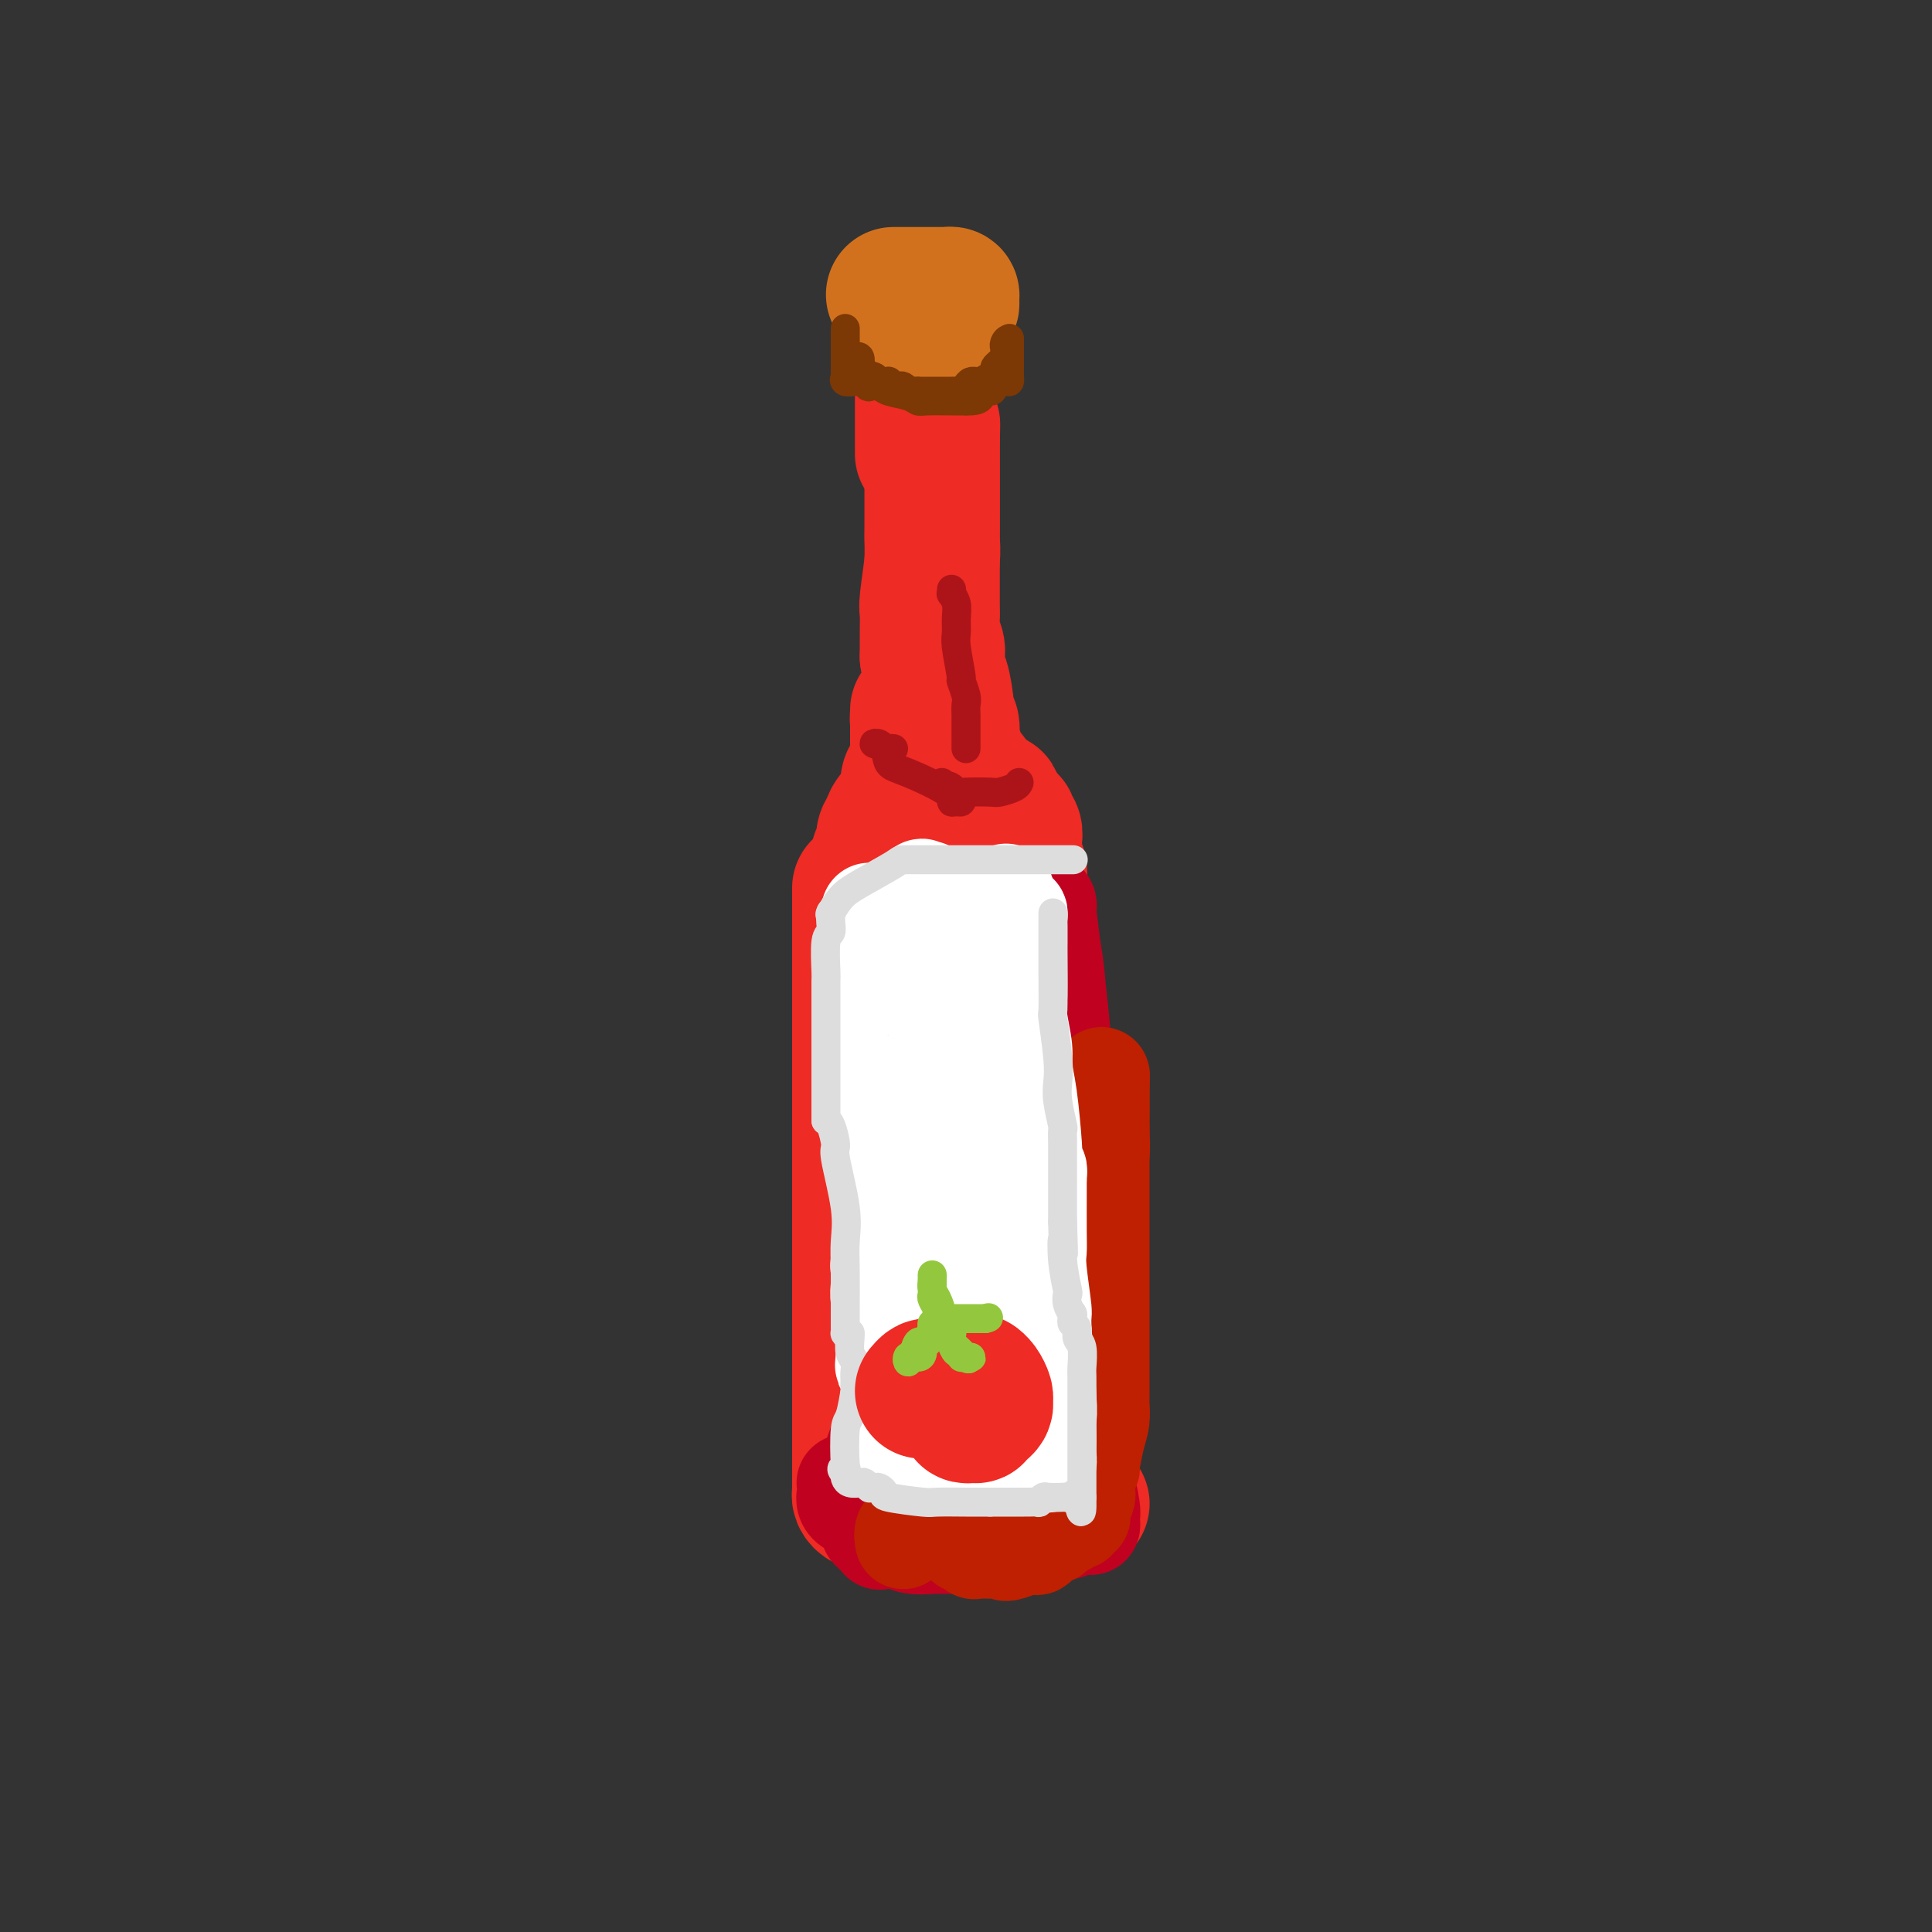 <svg viewBox='0 0 400 400' version='1.1' xmlns='http://www.w3.org/2000/svg' xmlns:xlink='http://www.w3.org/1999/xlink'><rect x="0" y="0" width="400" height="400" fill="#333333" stroke="none"/><g fill='none' stroke='rgb(238,43,36)' stroke-width='28' stroke-linecap='round' stroke-linejoin='round'><path d='M178,184c0.000,-0.152 0.000,-0.304 0,0c0.000,0.304 0.000,1.064 0,2c-0.000,0.936 0.000,2.050 0,3c0.000,0.950 0.000,1.737 0,2c0.000,0.263 0.000,0.001 0,2c0.000,1.999 0.000,6.257 0,9c0.000,2.743 0.000,3.969 0,5c0.000,1.031 0.000,1.866 0,4c0.000,2.134 0.000,5.569 0,7c0.000,1.431 0.000,0.860 0,3c0.000,2.140 0.000,6.991 0,10c0.000,3.009 0.000,4.176 0,5c0.000,0.824 0.000,1.304 0,5c0.000,3.696 -0.000,10.607 0,14c0.000,3.393 0.000,3.266 0,4c0.000,0.734 -0.000,2.327 0,4c0.000,1.673 0.000,3.426 0,4c0.000,0.574 -0.000,-0.032 0,1c0.000,1.032 0.000,3.701 0,6c0.000,2.299 -0.000,4.228 0,5c0.000,0.772 0.000,0.386 0,0'/><path d='M178,279c0.000,0.360 0.000,0.721 0,1c-0.000,0.279 -0.000,0.478 0,1c0.000,0.522 0.000,1.368 0,2c-0.000,0.632 -0.000,1.050 0,2c0.000,0.950 0.000,2.431 0,3c-0.000,0.569 -0.000,0.226 0,2c0.000,1.774 0.000,5.666 0,8c-0.000,2.334 -0.001,3.112 0,4c0.001,0.888 0.003,1.888 0,3c-0.003,1.112 -0.011,2.336 0,3c0.011,0.664 0.041,0.766 0,1c-0.041,0.234 -0.152,0.599 0,1c0.152,0.401 0.566,0.840 1,1c0.434,0.160 0.887,0.043 1,0c0.113,-0.043 -0.113,-0.012 0,0c0.113,0.012 0.564,0.003 1,0c0.436,-0.003 0.855,-0.001 2,0c1.145,0.001 3.014,0.000 4,0c0.986,-0.000 1.090,-0.000 3,0c1.910,0.000 5.628,0.000 8,0c2.372,-0.000 3.399,-0.000 5,0c1.601,0.000 3.777,0.000 6,0c2.223,-0.000 4.493,-0.000 6,0c1.507,0.000 2.252,0.000 3,0c0.748,-0.000 1.499,-0.000 2,0c0.501,0.000 0.750,0.000 1,0'/><path d='M221,311c6.311,0.222 1.089,0.778 -1,1c-2.089,0.222 -1.044,0.111 0,0'/><path d='M220,312c0.000,0.109 0.000,0.217 0,0c-0.000,-0.217 -0.000,-0.760 0,-1c0.000,-0.240 0.001,-0.178 0,-1c-0.001,-0.822 -0.003,-2.527 0,-3c0.003,-0.473 0.012,0.288 0,-3c-0.012,-3.288 -0.044,-10.624 0,-14c0.044,-3.376 0.164,-2.792 0,-9c-0.164,-6.208 -0.611,-19.209 -1,-26c-0.389,-6.791 -0.720,-7.373 -1,-10c-0.280,-2.627 -0.510,-7.297 -1,-14c-0.490,-6.703 -1.242,-15.437 -2,-20c-0.758,-4.563 -1.523,-4.955 -2,-6c-0.477,-1.045 -0.668,-2.745 -1,-6c-0.332,-3.255 -0.807,-8.067 -1,-11c-0.193,-2.933 -0.104,-3.987 0,-5c0.104,-1.013 0.224,-1.986 0,-3c-0.224,-1.014 -0.791,-2.068 -1,-3c-0.209,-0.932 -0.060,-1.741 0,-2c0.060,-0.259 0.032,0.032 0,0c-0.032,-0.032 -0.066,-0.387 0,-1c0.066,-0.613 0.234,-1.484 0,-2c-0.234,-0.516 -0.871,-0.677 -1,-1c-0.129,-0.323 0.249,-0.806 0,-1c-0.249,-0.194 -1.124,-0.097 -2,0'/><path d='M207,170c-1.733,-9.215 -1.066,-1.751 -1,1c0.066,2.751 -0.469,0.790 -1,0c-0.531,-0.790 -1.058,-0.408 -2,0c-0.942,0.408 -2.300,0.841 -3,1c-0.700,0.159 -0.740,0.042 -1,0c-0.260,-0.042 -0.738,-0.011 -2,0c-1.262,0.011 -3.309,0.001 -4,0c-0.691,-0.001 -0.027,0.006 0,0c0.027,-0.006 -0.582,-0.026 -1,0c-0.418,0.026 -0.645,0.100 -1,0c-0.355,-0.100 -0.838,-0.372 -1,0c-0.162,0.372 -0.001,1.388 0,2c0.001,0.612 -0.157,0.818 0,1c0.157,0.182 0.629,0.339 1,3c0.371,2.661 0.641,7.827 1,10c0.359,2.173 0.807,1.353 1,5c0.193,3.647 0.131,11.760 0,17c-0.131,5.240 -0.331,7.608 0,9c0.331,1.392 1.192,1.809 2,6c0.808,4.191 1.564,12.157 2,17c0.436,4.843 0.551,6.562 1,8c0.449,1.438 1.231,2.595 2,6c0.769,3.405 1.526,9.057 2,12c0.474,2.943 0.666,3.177 1,6c0.334,2.823 0.810,8.235 1,11c0.190,2.765 0.095,2.882 0,3'/><path d='M204,288c1.928,11.018 1.248,4.063 1,2c-0.248,-2.063 -0.063,0.767 0,2c0.063,1.233 0.004,0.868 0,1c-0.004,0.132 0.046,0.761 0,1c-0.046,0.239 -0.187,0.090 0,0c0.187,-0.090 0.703,-0.119 1,0c0.297,0.119 0.375,0.388 0,0c-0.375,-0.388 -1.202,-1.432 -2,-2c-0.798,-0.568 -1.566,-0.661 -2,-2c-0.434,-1.339 -0.533,-3.924 -1,-5c-0.467,-1.076 -1.302,-0.641 -2,-2c-0.698,-1.359 -1.258,-4.511 -2,-6c-0.742,-1.489 -1.667,-1.316 -2,-2c-0.333,-0.684 -0.075,-2.227 -1,-4c-0.925,-1.773 -3.032,-3.778 -4,-5c-0.968,-1.222 -0.795,-1.662 -1,-2c-0.205,-0.338 -0.787,-0.574 -1,-1c-0.213,-0.426 -0.057,-1.041 0,-1c0.057,0.041 0.016,0.738 0,-1c-0.016,-1.738 -0.005,-5.910 0,-8c0.005,-2.090 0.004,-2.097 0,-6c-0.004,-3.903 -0.012,-11.703 0,-17c0.012,-5.297 0.045,-8.090 0,-11c-0.045,-2.910 -0.166,-5.937 0,-13c0.166,-7.063 0.619,-18.161 1,-24c0.381,-5.839 0.691,-6.420 1,-7'/><path d='M190,175c0.370,-14.900 0.295,-8.150 0,-6c-0.295,2.150 -0.811,-0.300 -1,-1c-0.189,-0.700 -0.051,0.350 0,1c0.051,0.650 0.015,0.900 0,1c-0.015,0.100 -0.007,0.050 0,0'/><path d='M189,170c0.009,0.242 0.018,0.485 0,1c-0.018,0.515 -0.062,1.304 0,2c0.062,0.696 0.228,1.301 0,2c-0.228,0.699 -0.852,1.494 -1,2c-0.148,0.506 0.181,0.724 0,1c-0.181,0.276 -0.870,0.609 -1,1c-0.130,0.391 0.301,0.839 0,1c-0.301,0.161 -1.335,0.036 -2,0c-0.665,-0.036 -0.963,0.016 -1,0c-0.037,-0.016 0.185,-0.101 0,0c-0.185,0.101 -0.777,0.388 -1,0c-0.223,-0.388 -0.076,-1.452 0,-2c0.076,-0.548 0.081,-0.581 0,-1c-0.081,-0.419 -0.247,-1.226 0,-2c0.247,-0.774 0.906,-1.517 1,-2c0.094,-0.483 -0.378,-0.707 0,-1c0.378,-0.293 1.604,-0.656 2,-1c0.396,-0.344 -0.039,-0.670 0,-1c0.039,-0.330 0.552,-0.666 1,-1c0.448,-0.334 0.831,-0.667 1,-1c0.169,-0.333 0.122,-0.667 0,-1c-0.122,-0.333 -0.321,-0.667 0,-2c0.321,-1.333 1.160,-3.667 2,-6'/><path d='M190,159c1.110,-3.802 0.886,-2.806 1,-3c0.114,-0.194 0.566,-1.578 1,-3c0.434,-1.422 0.849,-2.882 1,-4c0.151,-1.118 0.037,-1.893 0,-4c-0.037,-2.107 0.004,-5.545 0,-7c-0.004,-1.455 -0.053,-0.926 0,-1c0.053,-0.074 0.206,-0.751 0,-1c-0.206,-0.249 -0.773,-0.071 -1,0c-0.227,0.071 -0.113,0.036 0,0'/><path d='M192,136c0.000,-0.226 0.000,-0.453 0,-1c-0.000,-0.547 -0.001,-1.415 0,-2c0.001,-0.585 0.004,-0.887 0,-1c-0.004,-0.113 -0.015,-0.036 0,-1c0.015,-0.964 0.057,-2.970 0,-4c-0.057,-1.030 -0.211,-1.085 0,-3c0.211,-1.915 0.789,-5.692 1,-8c0.211,-2.308 0.057,-3.149 0,-4c-0.057,-0.851 -0.015,-1.713 0,-3c0.015,-1.287 0.004,-2.999 0,-4c-0.004,-1.001 -0.001,-1.290 0,-2c0.001,-0.710 0.000,-1.840 0,-4c-0.000,-2.160 -0.000,-5.350 0,-7c0.000,-1.650 0.000,-1.760 0,-2c-0.000,-0.240 -0.000,-0.611 0,-1c0.000,-0.389 0.000,-0.795 0,-1c-0.000,-0.205 -0.000,-0.210 0,0c0.000,0.210 0.000,0.633 0,1c-0.000,0.367 -0.000,0.676 0,1c0.000,0.324 0.000,0.662 0,1'/><path d='M193,91c0.155,-6.688 0.041,-0.907 0,1c-0.041,1.907 -0.011,-0.060 0,0c0.011,0.060 0.003,2.148 0,3c-0.003,0.852 -0.001,0.470 0,1c0.001,0.530 0.000,1.974 0,3c-0.000,1.026 -0.000,1.633 0,2c0.000,0.367 0.000,0.493 0,2c-0.000,1.507 -0.000,4.396 0,6c0.000,1.604 0.000,1.924 0,3c-0.000,1.076 -0.001,2.910 0,4c0.001,1.090 0.004,1.436 0,3c-0.004,1.564 -0.015,4.344 0,6c0.015,1.656 0.057,2.186 0,3c-0.057,0.814 -0.212,1.911 0,3c0.212,1.089 0.792,2.171 1,3c0.208,0.829 0.046,1.406 0,2c-0.046,0.594 0.025,1.206 0,2c-0.025,0.794 -0.147,1.769 0,2c0.147,0.231 0.561,-0.281 1,1c0.439,1.281 0.901,4.356 1,6c0.099,1.644 -0.167,1.857 0,2c0.167,0.143 0.766,0.217 1,1c0.234,0.783 0.103,2.274 0,3c-0.103,0.726 -0.178,0.687 0,1c0.178,0.313 0.608,0.979 1,2c0.392,1.021 0.746,2.398 1,3c0.254,0.602 0.408,0.429 1,1c0.592,0.571 1.621,1.884 2,3c0.379,1.116 0.108,2.033 0,2c-0.108,-0.033 -0.054,-1.017 0,-2'/><path d='M202,163c1.331,4.755 0.157,0.643 -1,-1c-1.157,-1.643 -2.298,-0.817 -3,-1c-0.702,-0.183 -0.967,-1.375 -1,-2c-0.033,-0.625 0.164,-0.683 0,-1c-0.164,-0.317 -0.689,-0.893 -1,-1c-0.311,-0.107 -0.409,0.256 -1,0c-0.591,-0.256 -1.674,-1.129 -2,-2c-0.326,-0.871 0.106,-1.739 0,-2c-0.106,-0.261 -0.750,0.085 -1,0c-0.250,-0.085 -0.105,-0.600 0,-1c0.105,-0.400 0.172,-0.686 0,-1c-0.172,-0.314 -0.582,-0.656 -1,-1c-0.418,-0.344 -0.844,-0.692 -1,-1c-0.156,-0.308 -0.042,-0.578 0,-1c0.042,-0.422 0.011,-0.996 0,-1c-0.011,-0.004 -0.003,0.564 0,1c0.003,0.436 0.001,0.742 0,1c-0.001,0.258 -0.000,0.468 0,1c0.000,0.532 0.000,1.386 0,2c-0.000,0.614 -0.000,0.989 0,1c0.000,0.011 0.000,-0.343 0,0c-0.000,0.343 -0.000,1.384 0,2c0.000,0.616 0.000,0.808 0,1'/><path d='M190,156c0.041,1.438 0.144,1.534 0,2c-0.144,0.466 -0.535,1.304 -1,2c-0.465,0.696 -1.004,1.250 -1,2c0.004,0.750 0.552,1.695 0,3c-0.552,1.305 -2.204,2.970 -3,4c-0.796,1.030 -0.735,1.425 -1,2c-0.265,0.575 -0.854,1.329 -1,2c-0.146,0.671 0.153,1.257 0,2c-0.153,0.743 -0.758,1.641 -1,2c-0.242,0.359 -0.121,0.180 0,0'/><path d='M191,94c0.000,-0.326 0.000,-0.653 0,-1c0.000,-0.347 0.000,-0.716 0,-1c0.000,-0.284 0.000,-0.483 0,-1c0.000,-0.517 0.000,-1.352 0,-2c0.000,-0.648 0.000,-1.110 0,-2c0.000,-0.890 0.000,-2.210 0,-3c0.000,-0.790 0.000,-1.050 0,-2c0.000,-0.950 0.000,-2.590 0,-4c0.000,-1.410 0.000,-2.592 0,-3c0.000,-0.408 0.000,-0.043 0,-1c0.000,-0.957 0.000,-3.236 0,-4c0.000,-0.764 0.000,-0.013 0,0c-0.000,0.013 0.000,-0.710 0,-1c0.000,-0.290 0.000,-0.145 0,0'/></g>
<g fill='none' stroke='rgb(210,113,29)' stroke-width='28' stroke-linecap='round' stroke-linejoin='round'><path d='M185,61c0.191,0.000 0.382,0.000 1,0c0.618,-0.000 1.662,-0.000 2,0c0.338,0.000 -0.030,0.000 0,0c0.030,-0.000 0.460,-0.000 1,0c0.540,0.000 1.191,0.000 2,0c0.809,-0.000 1.776,-0.001 2,0c0.224,0.001 -0.294,0.003 0,0c0.294,-0.003 1.400,-0.011 2,0c0.600,0.011 0.694,0.040 1,0c0.306,-0.040 0.826,-0.150 1,0c0.174,0.150 0.004,0.561 0,1c-0.004,0.439 0.158,0.906 0,1c-0.158,0.094 -0.634,-0.185 -1,0c-0.366,0.185 -0.620,0.834 -1,1c-0.380,0.166 -0.885,-0.151 -1,0c-0.115,0.151 0.161,0.772 0,1c-0.161,0.228 -0.760,0.065 -1,0c-0.240,-0.065 -0.120,-0.033 0,0'/><path d='M193,65c-1.007,0.292 -1.524,0.022 -2,0c-0.476,-0.022 -0.912,0.204 -1,0c-0.088,-0.204 0.172,-0.838 0,-1c-0.172,-0.162 -0.777,0.149 -1,0c-0.223,-0.149 -0.064,-0.757 0,-1c0.064,-0.243 0.032,-0.122 0,0'/></g>
<g fill='none' stroke='rgb(124,56,5)' stroke-width='6' stroke-linecap='round' stroke-linejoin='round'><path d='M175,68c0.000,0.305 0.000,0.611 0,1c-0.000,0.389 -0.000,0.862 0,1c0.000,0.138 0.000,-0.058 0,0c-0.000,0.058 -0.000,0.370 0,1c0.000,0.630 0.001,1.579 0,2c-0.001,0.421 -0.002,0.313 0,1c0.002,0.687 0.008,2.170 0,3c-0.008,0.830 -0.028,1.007 0,1c0.028,-0.007 0.106,-0.199 0,0c-0.106,0.199 -0.396,0.789 0,1c0.396,0.211 1.477,0.043 2,0c0.523,-0.043 0.486,0.040 1,0c0.514,-0.040 1.578,-0.204 2,0c0.422,0.204 0.203,0.775 0,1c-0.203,0.225 -0.391,0.102 0,0c0.391,-0.102 1.362,-0.185 2,0c0.638,0.185 0.944,0.638 2,1c1.056,0.362 2.863,0.633 4,1c1.137,0.367 1.604,0.830 2,1c0.396,0.170 0.722,0.046 2,0c1.278,-0.046 3.508,-0.013 5,0c1.492,0.013 2.246,0.007 3,0'/><path d='M200,83c4.125,0.154 2.937,-1.460 3,-2c0.063,-0.540 1.376,-0.004 2,0c0.624,0.004 0.560,-0.523 1,-1c0.440,-0.477 1.386,-0.905 2,-1c0.614,-0.095 0.897,0.142 1,0c0.103,-0.142 0.028,-0.665 0,-1c-0.028,-0.335 -0.007,-0.484 0,-1c0.007,-0.516 0.002,-1.398 0,-2c-0.002,-0.602 -0.001,-0.922 0,-1c0.001,-0.078 0.000,0.087 0,0c-0.000,-0.087 -0.000,-0.425 0,-1c0.000,-0.575 0.000,-1.385 0,-2c-0.000,-0.615 -0.000,-1.033 0,-1c0.000,0.033 0.000,0.516 0,1'/><path d='M209,71c-0.226,-1.287 -0.792,-0.503 -1,0c-0.208,0.503 -0.059,0.726 0,1c0.059,0.274 0.026,0.598 0,1c-0.026,0.402 -0.046,0.881 0,1c0.046,0.119 0.156,-0.122 0,0c-0.156,0.122 -0.580,0.606 -1,1c-0.420,0.394 -0.837,0.698 -1,1c-0.163,0.302 -0.072,0.603 0,1c0.072,0.397 0.125,0.891 0,1c-0.125,0.109 -0.429,-0.168 -1,0c-0.571,0.168 -1.410,0.780 -2,1c-0.590,0.220 -0.932,0.049 -1,0c-0.068,-0.049 0.136,0.025 0,0c-0.136,-0.025 -0.614,-0.150 -1,0c-0.386,0.150 -0.681,0.576 -1,1c-0.319,0.424 -0.663,0.846 -1,1c-0.337,0.154 -0.667,0.041 -1,0c-0.333,-0.041 -0.667,-0.011 -1,0c-0.333,0.011 -0.663,0.003 -1,0c-0.337,-0.003 -0.682,-0.001 -1,0c-0.318,0.001 -0.610,0.000 -1,0c-0.390,-0.000 -0.878,-0.000 -1,0c-0.122,0.000 0.122,0.000 0,0c-0.122,-0.000 -0.610,-0.000 -1,0c-0.390,0.000 -0.683,0.000 -1,0c-0.317,-0.000 -0.659,-0.000 -1,0'/><path d='M190,81c-2.174,0.314 -1.107,0.098 -1,0c0.107,-0.098 -0.744,-0.078 -1,0c-0.256,0.078 0.085,0.213 0,0c-0.085,-0.213 -0.596,-0.775 -1,-1c-0.404,-0.225 -0.700,-0.113 -1,0c-0.300,0.113 -0.605,0.227 -1,0c-0.395,-0.227 -0.879,-0.797 -1,-1c-0.121,-0.203 0.121,-0.041 0,0c-0.121,0.041 -0.606,-0.041 -1,0c-0.394,0.041 -0.697,0.203 -1,0c-0.303,-0.203 -0.607,-0.772 -1,-1c-0.393,-0.228 -0.876,-0.115 -1,0c-0.124,0.115 0.111,0.234 0,0c-0.111,-0.234 -0.569,-0.819 -1,-1c-0.431,-0.181 -0.834,0.043 -1,0c-0.166,-0.043 -0.096,-0.352 0,-1c0.096,-0.648 0.218,-1.636 0,-2c-0.218,-0.364 -0.777,-0.104 -1,0c-0.223,0.104 -0.112,0.052 0,0'/></g>
<g fill='none' stroke='rgb(240,11,61)' stroke-width='20' stroke-linecap='round' stroke-linejoin='round'><path d='M182,311c0.316,-0.616 0.633,-1.232 1,-2c0.367,-0.768 0.785,-1.686 1,-2c0.215,-0.314 0.229,-0.022 2,-3c1.771,-2.978 5.301,-9.224 7,-13c1.699,-3.776 1.568,-5.081 2,-6c0.432,-0.919 1.426,-1.453 2,-4c0.574,-2.547 0.728,-7.107 1,-10c0.272,-2.893 0.661,-4.118 1,-7c0.339,-2.882 0.627,-7.421 1,-9c0.373,-1.579 0.832,-0.199 1,0c0.168,0.199 0.045,-0.784 0,-1c-0.045,-0.216 -0.013,0.335 0,1c0.013,0.665 0.007,1.442 0,2c-0.007,0.558 -0.016,0.895 0,2c0.016,1.105 0.057,2.979 0,4c-0.057,1.021 -0.211,1.191 0,2c0.211,0.809 0.789,2.258 1,3c0.211,0.742 0.057,0.777 0,1c-0.057,0.223 -0.016,0.635 0,1c0.016,0.365 0.008,0.682 0,1'/><path d='M202,271c0.309,2.091 0.080,-0.681 0,-2c-0.080,-1.319 -0.011,-1.185 0,-2c0.011,-0.815 -0.038,-2.579 0,-4c0.038,-1.421 0.161,-2.501 0,-3c-0.161,-0.499 -0.607,-0.419 0,-5c0.607,-4.581 2.268,-13.825 3,-19c0.732,-5.175 0.536,-6.281 1,-11c0.464,-4.719 1.588,-13.051 2,-17c0.412,-3.949 0.111,-3.514 0,-4c-0.111,-0.486 -0.031,-1.891 0,-3c0.031,-1.109 0.012,-1.922 0,-2c-0.012,-0.078 -0.018,0.579 0,1c0.018,0.421 0.060,0.606 0,1c-0.060,0.394 -0.223,0.998 0,1c0.223,0.002 0.830,-0.596 1,0c0.170,0.596 -0.098,2.388 0,3c0.098,0.612 0.562,0.043 1,1c0.438,0.957 0.849,3.439 1,5c0.151,1.561 0.040,2.202 0,3c-0.040,0.798 -0.011,1.753 0,3c0.011,1.247 0.003,2.785 0,4c-0.003,1.215 -0.002,2.108 0,3'/><path d='M211,224c0.500,3.833 0.250,1.917 0,0'/></g>
<g fill='none' stroke='rgb(193,1,32)' stroke-width='20' stroke-linecap='round' stroke-linejoin='round'><path d='M180,309c-0.018,-0.266 -0.035,-0.533 0,-1c0.035,-0.467 0.124,-1.135 0,-2c-0.124,-0.865 -0.461,-1.926 1,-6c1.461,-4.074 4.718,-11.162 7,-16c2.282,-4.838 3.588,-7.426 5,-10c1.412,-2.574 2.931,-5.135 4,-8c1.069,-2.865 1.688,-6.034 2,-7c0.312,-0.966 0.318,0.272 1,-1c0.682,-1.272 2.039,-5.054 3,-8c0.961,-2.946 1.525,-5.056 2,-7c0.475,-1.944 0.859,-3.722 1,-5c0.141,-1.278 0.038,-2.057 0,-2c-0.038,0.057 -0.010,0.950 0,1c0.010,0.050 0.003,-0.744 0,0c-0.003,0.744 -0.001,3.026 0,4c0.001,0.974 0.001,0.638 0,1c-0.001,0.362 -0.003,1.420 0,3c0.003,1.580 0.011,3.681 0,5c-0.011,1.319 -0.041,1.855 0,4c0.041,2.145 0.155,5.899 0,8c-0.155,2.101 -0.577,2.551 -1,3'/><path d='M205,265c-0.155,4.851 -0.042,3.477 0,3c0.042,-0.477 0.015,-0.057 0,0c-0.015,0.057 -0.017,-0.248 0,-1c0.017,-0.752 0.054,-1.950 0,-3c-0.054,-1.050 -0.198,-1.951 0,-3c0.198,-1.049 0.739,-2.245 1,-5c0.261,-2.755 0.241,-7.069 1,-11c0.759,-3.931 2.298,-7.477 3,-10c0.702,-2.523 0.566,-4.021 1,-8c0.434,-3.979 1.437,-10.437 2,-13c0.563,-2.563 0.686,-1.230 1,-4c0.314,-2.770 0.819,-9.643 1,-13c0.181,-3.357 0.038,-3.198 0,-4c-0.038,-0.802 0.028,-2.564 0,-4c-0.028,-1.436 -0.152,-2.545 0,-3c0.152,-0.455 0.579,-0.257 1,0c0.421,0.257 0.834,0.574 1,1c0.166,0.426 0.083,0.961 0,1c-0.083,0.039 -0.167,-0.417 0,1c0.167,1.417 0.583,4.709 1,8'/><path d='M218,197c0.646,3.163 0.759,5.571 1,8c0.241,2.429 0.608,4.879 1,10c0.392,5.121 0.808,12.912 1,17c0.192,4.088 0.160,4.475 0,6c-0.160,1.525 -0.449,4.190 0,8c0.449,3.810 1.634,8.764 2,11c0.366,2.236 -0.088,1.754 0,2c0.088,0.246 0.718,1.221 1,1c0.282,-0.221 0.216,-1.639 0,-3c-0.216,-1.361 -0.583,-2.664 -1,-4c-0.417,-1.336 -0.886,-2.704 -1,-4c-0.114,-1.296 0.126,-2.519 0,-3c-0.126,-0.481 -0.619,-0.219 -1,-3c-0.381,-2.781 -0.649,-8.604 -1,-16c-0.351,-7.396 -0.786,-16.366 -1,-19c-0.214,-2.634 -0.207,1.067 0,3c0.207,1.933 0.616,2.098 1,5c0.384,2.902 0.744,8.540 1,12c0.256,3.460 0.409,4.742 1,7c0.591,2.258 1.621,5.493 2,11c0.379,5.507 0.108,13.288 0,18c-0.108,4.712 -0.054,6.356 0,8'/><path d='M224,272c0.868,14.270 0.036,12.445 0,13c-0.036,0.555 0.722,3.491 1,5c0.278,1.509 0.075,1.592 0,2c-0.075,0.408 -0.024,1.143 0,2c0.024,0.857 0.020,1.837 0,2c-0.020,0.163 -0.057,-0.493 0,-1c0.057,-0.507 0.208,-0.867 0,-1c-0.208,-0.133 -0.774,-0.038 -1,0c-0.226,0.038 -0.113,0.019 0,0'/><path d='M224,294c0.030,-0.303 0.061,-0.606 0,0c-0.061,0.606 -0.212,2.121 0,3c0.212,0.879 0.788,1.121 1,2c0.212,0.879 0.061,2.396 0,3c-0.061,0.604 -0.030,0.294 0,1c0.030,0.706 0.060,2.426 0,3c-0.060,0.574 -0.212,-0.000 0,1c0.212,1.000 0.786,3.574 1,5c0.214,1.426 0.067,1.702 0,2c-0.067,0.298 -0.056,0.616 0,1c0.056,0.384 0.156,0.835 0,1c-0.156,0.165 -0.568,0.044 -1,0c-0.432,-0.044 -0.886,-0.012 -1,0c-0.114,0.012 0.110,0.003 0,0c-0.110,-0.003 -0.555,-0.002 -1,0'/><path d='M223,316c-0.788,0.374 -1.257,0.808 -2,1c-0.743,0.192 -1.759,0.143 -2,0c-0.241,-0.143 0.293,-0.378 -1,0c-1.293,0.378 -4.412,1.369 -6,2c-1.588,0.631 -1.644,0.901 -2,1c-0.356,0.099 -1.012,0.027 -2,0c-0.988,-0.027 -2.309,-0.007 -3,0c-0.691,0.007 -0.752,0.002 -1,0c-0.248,-0.002 -0.683,-0.001 -1,0c-0.317,0.001 -0.516,0.000 -1,0c-0.484,-0.000 -1.252,0.000 -2,0c-0.748,-0.000 -1.475,-0.000 -2,0c-0.525,0.000 -0.847,0.001 -1,0c-0.153,-0.001 -0.137,-0.004 -1,0c-0.863,0.004 -2.606,0.015 -3,0c-0.394,-0.015 0.559,-0.055 0,0c-0.559,0.055 -2.632,0.207 -4,0c-1.368,-0.207 -2.031,-0.772 -3,-1c-0.969,-0.228 -2.245,-0.118 -3,0c-0.755,0.118 -0.991,0.243 -1,0c-0.009,-0.243 0.207,-0.854 0,-1c-0.207,-0.146 -0.839,0.172 -1,0c-0.161,-0.172 0.149,-0.834 0,-1c-0.149,-0.166 -0.756,0.163 -1,0c-0.244,-0.163 -0.123,-0.820 0,-1c0.123,-0.180 0.250,0.117 0,0c-0.250,-0.117 -0.875,-0.647 -1,-1c-0.125,-0.353 0.250,-0.529 0,-1c-0.250,-0.471 -1.125,-1.235 -2,-2'/><path d='M177,312c-2.022,-1.206 -1.078,-0.222 -1,0c0.078,0.222 -0.711,-0.319 -1,-1c-0.289,-0.681 -0.078,-1.503 0,-2c0.078,-0.497 0.024,-0.668 0,-1c-0.024,-0.332 -0.017,-0.825 0,-1c0.017,-0.175 0.046,-0.034 0,0c-0.046,0.034 -0.166,-0.041 0,0c0.166,0.041 0.617,0.199 1,0c0.383,-0.199 0.699,-0.754 1,-1c0.301,-0.246 0.588,-0.182 1,0c0.412,0.182 0.950,0.482 2,0c1.050,-0.482 2.612,-1.746 4,-3c1.388,-1.254 2.603,-2.498 4,-4c1.397,-1.502 2.978,-3.261 5,-5c2.022,-1.739 4.485,-3.458 6,-5c1.515,-1.542 2.080,-2.909 3,-5c0.920,-2.091 2.194,-4.908 4,-8c1.806,-3.092 4.144,-6.461 5,-8c0.856,-1.539 0.229,-1.250 0,-1c-0.229,0.250 -0.061,0.461 0,1c0.061,0.539 0.016,1.407 0,2c-0.016,0.593 -0.004,0.912 0,2c0.004,1.088 0.001,2.947 0,4c-0.001,1.053 -0.000,1.301 0,2c0.000,0.699 0.000,1.850 0,3'/><path d='M211,281c-0.032,3.579 -0.113,6.028 0,8c0.113,1.972 0.420,3.467 0,5c-0.420,1.533 -1.565,3.104 -2,4c-0.435,0.896 -0.159,1.115 0,2c0.159,0.885 0.201,2.434 0,3c-0.201,0.566 -0.647,0.147 -1,0c-0.353,-0.147 -0.615,-0.022 -1,0c-0.385,0.022 -0.894,-0.057 -1,0c-0.106,0.057 0.192,0.251 0,0c-0.192,-0.251 -0.875,-0.945 -1,-1c-0.125,-0.055 0.306,0.531 0,-1c-0.306,-1.531 -1.351,-5.178 -2,-7c-0.649,-1.822 -0.904,-1.818 -1,-2c-0.096,-0.182 -0.033,-0.548 0,-2c0.033,-1.452 0.037,-3.989 0,-4c-0.037,-0.011 -0.115,2.505 0,5c0.115,2.495 0.423,4.971 1,7c0.577,2.029 1.423,3.612 2,5c0.577,1.388 0.887,2.580 1,4c0.113,1.420 0.031,3.067 0,4c-0.031,0.933 -0.011,1.150 0,1c0.011,-0.150 0.013,-0.669 0,-1c-0.013,-0.331 -0.042,-0.474 0,-1c0.042,-0.526 0.155,-1.436 0,-2c-0.155,-0.564 -0.577,-0.782 -1,-1'/><path d='M205,307c-0.393,-0.557 -0.876,0.051 -1,0c-0.124,-0.051 0.111,-0.761 0,-1c-0.111,-0.239 -0.568,-0.005 -1,0c-0.432,0.005 -0.839,-0.218 -1,0c-0.161,0.218 -0.076,0.876 0,1c0.076,0.124 0.143,-0.285 0,0c-0.143,0.285 -0.496,1.264 -1,2c-0.504,0.736 -1.158,1.231 -2,2c-0.842,0.769 -1.872,1.814 -3,3c-1.128,1.186 -2.355,2.514 -3,3c-0.645,0.486 -0.710,0.129 -1,0c-0.290,-0.129 -0.807,-0.031 -1,0c-0.193,0.031 -0.061,-0.007 0,-1c0.061,-0.993 0.052,-2.943 0,-4c-0.052,-1.057 -0.148,-1.221 0,-1c0.148,0.221 0.540,0.829 2,0c1.460,-0.829 3.989,-3.094 5,-4c1.011,-0.906 0.506,-0.453 0,0'/></g>
<g fill='none' stroke='rgb(191,32,1)' stroke-width='20' stroke-linecap='round' stroke-linejoin='round'><path d='M187,319c-0.128,-0.701 -0.255,-1.402 0,-2c0.255,-0.598 0.893,-1.093 1,-1c0.107,0.093 -0.316,0.774 0,0c0.316,-0.774 1.372,-3.003 2,-4c0.628,-0.997 0.830,-0.763 3,-4c2.170,-3.237 6.310,-9.945 9,-14c2.690,-4.055 3.930,-5.456 5,-7c1.070,-1.544 1.969,-3.231 4,-6c2.031,-2.769 5.196,-6.620 7,-9c1.804,-2.380 2.249,-3.288 3,-5c0.751,-1.712 1.808,-4.227 3,-8c1.192,-3.773 2.519,-8.804 3,-11c0.481,-2.196 0.115,-1.556 0,-2c-0.115,-0.444 0.022,-1.971 0,-3c-0.022,-1.029 -0.202,-1.559 0,-2c0.202,-0.441 0.786,-0.794 1,-2c0.214,-1.206 0.057,-3.265 0,-5c-0.057,-1.735 -0.015,-3.145 0,-5c0.015,-1.855 0.004,-4.153 0,-5c-0.004,-0.847 -0.001,-0.242 0,0c0.001,0.242 0.001,0.121 0,0'/><path d='M228,224c0.155,-3.369 0.041,0.207 0,2c-0.041,1.793 -0.011,1.801 0,2c0.011,0.199 0.003,0.589 0,1c-0.003,0.411 -0.001,0.842 0,2c0.001,1.158 0.000,3.041 0,4c-0.000,0.959 -0.000,0.993 0,3c0.000,2.007 0.000,5.988 0,8c-0.000,2.012 -0.000,2.055 0,2c0.000,-0.055 0.000,-0.210 0,2c-0.000,2.210 -0.000,6.783 0,9c0.000,2.217 0.000,2.077 0,4c-0.000,1.923 -0.000,5.911 0,8c0.000,2.089 0.001,2.281 0,3c-0.001,0.719 -0.003,1.964 0,5c0.003,3.036 0.011,7.862 0,10c-0.011,2.138 -0.041,1.587 0,2c0.041,0.413 0.155,1.790 0,3c-0.155,1.210 -0.577,2.252 -1,4c-0.423,1.748 -0.845,4.203 -1,5c-0.155,0.797 -0.041,-0.062 0,0c0.041,0.062 0.011,1.047 0,1c-0.011,-0.047 -0.002,-1.125 0,-2c0.002,-0.875 -0.002,-1.547 0,-2c0.002,-0.453 0.011,-0.689 0,-1c-0.011,-0.311 -0.041,-0.699 0,-1c0.041,-0.301 0.155,-0.515 0,-1c-0.155,-0.485 -0.577,-1.243 -1,-2'/><path d='M225,295c-0.155,-1.055 -0.041,0.309 0,1c0.041,0.691 0.011,0.711 0,1c-0.011,0.289 -0.003,0.848 0,1c0.003,0.152 0.001,-0.104 0,0c-0.001,0.104 -0.000,0.566 0,1c0.000,0.434 0.000,0.838 0,1c-0.000,0.162 -0.000,0.081 0,0'/><path d='M225,300c0.000,0.186 0.000,0.372 0,1c-0.000,0.628 -0.000,1.699 0,2c0.000,0.301 0.001,-0.166 0,0c-0.001,0.166 -0.004,0.965 0,2c0.004,1.035 0.015,2.306 0,3c-0.015,0.694 -0.057,0.812 0,1c0.057,0.188 0.212,0.447 0,1c-0.212,0.553 -0.793,1.401 -1,2c-0.207,0.599 -0.041,0.949 0,1c0.041,0.051 -0.045,-0.198 0,0c0.045,0.198 0.219,0.842 0,1c-0.219,0.158 -0.832,-0.168 -1,0c-0.168,0.168 0.110,0.832 0,1c-0.110,0.168 -0.607,-0.161 -1,0c-0.393,0.161 -0.681,0.812 -1,1c-0.319,0.188 -0.667,-0.086 -1,0c-0.333,0.086 -0.651,0.531 -1,1c-0.349,0.469 -0.731,0.962 -1,1c-0.269,0.038 -0.426,-0.379 -1,0c-0.574,0.379 -1.566,1.555 -2,2c-0.434,0.445 -0.309,0.158 -1,0c-0.691,-0.158 -2.197,-0.188 -3,0c-0.803,0.188 -0.901,0.594 -1,1'/><path d='M210,321c-2.424,0.928 -1.985,0.248 -2,0c-0.015,-0.248 -0.483,-0.066 -1,0c-0.517,0.066 -1.084,0.014 -1,0c0.084,-0.014 0.817,0.010 0,0c-0.817,-0.010 -3.184,-0.055 -4,0c-0.816,0.055 -0.079,0.211 0,0c0.079,-0.211 -0.498,-0.788 -1,-1c-0.502,-0.212 -0.927,-0.060 -1,0c-0.073,0.060 0.206,0.028 0,0c-0.206,-0.028 -0.898,-0.051 0,-1c0.898,-0.949 3.386,-2.825 8,-7c4.614,-4.175 11.355,-10.649 14,-13c2.645,-2.351 1.193,-0.579 1,0c-0.193,0.579 0.871,-0.037 1,0c0.129,0.037 -0.677,0.725 -1,1c-0.323,0.275 -0.161,0.138 0,0'/></g>
<g fill='none' stroke='rgb(255,255,255)' stroke-width='20' stroke-linecap='round' stroke-linejoin='round'><path d='M180,189c-0.000,-0.339 -0.000,-0.677 0,0c0.000,0.677 0.000,2.370 0,3c-0.000,0.630 -0.001,0.196 0,2c0.001,1.804 0.002,5.846 0,9c-0.002,3.154 -0.007,5.420 0,7c0.007,1.580 0.026,2.474 0,5c-0.026,2.526 -0.098,6.684 0,8c0.098,1.316 0.366,-0.208 1,2c0.634,2.208 1.634,8.150 2,11c0.366,2.850 0.098,2.609 0,3c-0.098,0.391 -0.026,1.413 0,3c0.026,1.587 0.007,3.739 0,5c-0.007,1.261 -0.002,1.629 0,3c0.002,1.371 0.000,3.743 0,5c-0.000,1.257 0.001,1.397 0,2c-0.001,0.603 -0.004,1.668 0,2c0.004,0.332 0.015,-0.068 0,0c-0.015,0.068 -0.056,0.606 0,1c0.056,0.394 0.207,0.645 0,1c-0.207,0.355 -0.774,0.816 -1,1c-0.226,0.184 -0.113,0.092 0,0'/><path d='M182,262c0.002,0.350 0.004,0.700 0,1c-0.004,0.300 -0.015,0.550 0,1c0.015,0.450 0.056,1.100 0,2c-0.056,0.900 -0.207,2.048 0,3c0.207,0.952 0.774,1.706 1,4c0.226,2.294 0.113,6.128 0,8c-0.113,1.872 -0.227,1.783 0,2c0.227,0.217 0.793,0.741 1,2c0.207,1.259 0.055,3.255 0,4c-0.055,0.745 -0.015,0.240 0,1c0.015,0.760 0.003,2.785 0,4c-0.003,1.215 0.001,1.622 0,2c-0.001,0.378 -0.008,0.728 0,1c0.008,0.272 0.030,0.465 0,1c-0.030,0.535 -0.114,1.411 0,2c0.114,0.589 0.426,0.890 1,1c0.574,0.110 1.412,0.030 2,0c0.588,-0.030 0.928,-0.008 1,0c0.072,0.008 -0.122,0.002 0,0c0.122,-0.002 0.561,-0.001 1,0'/><path d='M189,301c1.559,0.150 2.957,0.025 4,0c1.043,-0.025 1.733,0.050 2,0c0.267,-0.050 0.113,-0.224 1,0c0.887,0.224 2.817,0.845 4,1c1.183,0.155 1.621,-0.154 3,0c1.379,0.154 3.700,0.773 5,1c1.300,0.227 1.578,0.061 2,0c0.422,-0.061 0.990,-0.016 2,0c1.010,0.016 2.464,0.004 3,0c0.536,-0.004 0.153,-0.001 0,0c-0.153,0.001 -0.077,0.001 0,0'/><path d='M215,303c0.309,-0.047 0.619,-0.095 1,0c0.381,0.095 0.834,0.331 1,0c0.166,-0.331 0.046,-1.229 0,-2c-0.046,-0.771 -0.016,-1.416 0,-2c0.016,-0.584 0.019,-1.106 0,-2c-0.019,-0.894 -0.062,-2.161 0,-3c0.062,-0.839 0.227,-1.250 0,-5c-0.227,-3.750 -0.845,-10.841 -1,-14c-0.155,-3.159 0.155,-2.388 0,-4c-0.155,-1.612 -0.774,-5.608 -1,-8c-0.226,-2.392 -0.061,-3.179 0,-4c0.061,-0.821 0.016,-1.675 0,-4c-0.016,-2.325 -0.004,-6.122 0,-8c0.004,-1.878 0.001,-1.837 0,-2c-0.001,-0.163 -0.000,-0.528 0,-1c0.000,-0.472 0.000,-1.050 0,-1c-0.000,0.050 -0.000,0.729 0,1c0.000,0.271 0.000,0.136 0,0'/><path d='M215,244c-0.030,-0.333 -0.060,-0.666 0,-1c0.060,-0.334 0.210,-0.668 0,-1c-0.210,-0.332 -0.778,-0.662 -1,-1c-0.222,-0.338 -0.097,-0.685 0,-1c0.097,-0.315 0.166,-0.598 0,-3c-0.166,-2.402 -0.566,-6.924 -1,-10c-0.434,-3.076 -0.901,-4.705 -1,-6c-0.099,-1.295 0.170,-2.257 0,-4c-0.170,-1.743 -0.777,-4.266 -1,-6c-0.223,-1.734 -0.060,-2.678 0,-5c0.060,-2.322 0.017,-6.024 0,-8c-0.017,-1.976 -0.007,-2.228 0,-3c0.007,-0.772 0.013,-2.063 0,-3c-0.013,-0.937 -0.045,-1.519 0,-2c0.045,-0.481 0.166,-0.860 0,-1c-0.166,-0.140 -0.619,-0.040 -1,0c-0.381,0.040 -0.691,0.020 -1,0'/><path d='M209,189c-1.057,-8.508 -0.700,-2.279 -1,0c-0.300,2.279 -1.258,0.608 -2,0c-0.742,-0.608 -1.268,-0.153 -2,0c-0.732,0.153 -1.671,0.004 -2,0c-0.329,-0.004 -0.050,0.136 0,0c0.050,-0.136 -0.129,-0.548 -1,-1c-0.871,-0.452 -2.433,-0.943 -3,-1c-0.567,-0.057 -0.139,0.321 -1,0c-0.861,-0.321 -3.011,-1.341 -4,-2c-0.989,-0.659 -0.815,-0.958 -1,-1c-0.185,-0.042 -0.727,0.174 -1,0c-0.273,-0.174 -0.277,-0.739 0,0c0.277,0.739 0.836,2.780 1,4c0.164,1.220 -0.068,1.618 0,2c0.068,0.382 0.437,0.750 1,2c0.563,1.250 1.320,3.384 2,5c0.680,1.616 1.282,2.715 2,6c0.718,3.285 1.551,8.757 2,12c0.449,3.243 0.512,4.259 1,6c0.488,1.741 1.399,4.209 2,9c0.601,4.791 0.893,11.905 1,16c0.107,4.095 0.031,5.170 0,7c-0.031,1.830 -0.015,4.415 0,7'/><path d='M203,260c0.381,7.989 0.834,12.962 1,16c0.166,3.038 0.044,4.139 0,6c-0.044,1.861 -0.011,4.480 0,6c0.011,1.520 -0.001,1.939 0,2c0.001,0.061 0.014,-0.238 0,0c-0.014,0.238 -0.056,1.014 0,1c0.056,-0.014 0.208,-0.816 0,-1c-0.208,-0.184 -0.778,0.251 -1,0c-0.222,-0.251 -0.097,-1.190 0,-2c0.097,-0.810 0.166,-1.493 0,-2c-0.166,-0.507 -0.565,-0.837 -1,-3c-0.435,-2.163 -0.905,-6.159 -1,-9c-0.095,-2.841 0.185,-4.527 0,-6c-0.185,-1.473 -0.834,-2.734 -1,-5c-0.166,-2.266 0.151,-5.537 0,-7c-0.151,-1.463 -0.772,-1.117 -1,-1c-0.228,0.117 -0.064,0.005 0,-1c0.064,-1.005 0.027,-2.901 0,-4c-0.027,-1.099 -0.046,-1.399 0,-2c0.046,-0.601 0.156,-1.504 0,-3c-0.156,-1.496 -0.578,-3.587 -1,-5c-0.422,-1.413 -0.844,-2.150 -1,-2c-0.156,0.150 -0.044,1.186 0,2c0.044,0.814 0.022,1.407 0,2'/><path d='M197,242c-1.087,-7.075 -0.306,-0.261 0,3c0.306,3.261 0.135,2.970 0,3c-0.135,0.030 -0.236,0.379 0,2c0.236,1.621 0.809,4.512 1,7c0.191,2.488 -0.001,4.573 0,6c0.001,1.427 0.197,2.197 0,6c-0.197,3.803 -0.785,10.638 -1,14c-0.215,3.362 -0.058,3.251 0,4c0.058,0.749 0.017,2.357 0,3c-0.017,0.643 -0.008,0.322 0,0'/></g>
<g fill='none' stroke='rgb(221,221,221)' stroke-width='6' stroke-linecap='round' stroke-linejoin='round'><path d='M218,189c0.000,0.367 0.000,0.733 0,1c-0.000,0.267 -0.000,0.433 0,1c0.000,0.567 0.000,1.533 0,2c-0.000,0.467 -0.001,0.433 0,1c0.001,0.567 0.004,1.733 0,3c-0.004,1.267 -0.015,2.635 0,5c0.015,2.365 0.056,5.726 0,7c-0.056,1.274 -0.207,0.461 0,2c0.207,1.539 0.774,5.430 1,8c0.226,2.570 0.113,3.821 0,5c-0.113,1.179 -0.226,2.287 0,4c0.226,1.713 0.793,4.029 1,5c0.207,0.971 0.056,0.595 0,1c-0.056,0.405 -0.015,1.590 0,3c0.015,1.410 0.004,3.046 0,4c-0.004,0.954 -0.001,1.227 0,2c0.001,0.773 0.000,2.047 0,3c-0.000,0.953 -0.000,1.584 0,2c0.000,0.416 0.000,0.617 0,1c-0.000,0.383 -0.000,0.949 0,1c0.000,0.051 0.000,-0.414 0,0c-0.000,0.414 -0.000,1.707 0,3'/><path d='M220,253c0.325,10.659 0.139,5.306 0,4c-0.139,-1.306 -0.230,1.433 0,4c0.230,2.567 0.780,4.961 1,6c0.220,1.039 0.111,0.722 0,1c-0.111,0.278 -0.222,1.152 0,2c0.222,0.848 0.778,1.671 1,2c0.222,0.329 0.111,0.165 0,0'/><path d='M222,272c-0.009,-0.087 -0.017,-0.175 0,0c0.017,0.175 0.061,0.611 0,1c-0.061,0.389 -0.227,0.731 0,1c0.227,0.269 0.845,0.463 1,1c0.155,0.537 -0.155,1.415 0,2c0.155,0.585 0.774,0.876 1,2c0.226,1.124 0.061,3.081 0,4c-0.061,0.919 -0.016,0.799 0,2c0.016,1.201 0.004,3.722 0,5c-0.004,1.278 -0.001,1.312 0,2c0.001,0.688 0.000,2.029 0,3c-0.000,0.971 -0.000,1.573 0,2c0.000,0.427 0.000,0.679 0,1c-0.000,0.321 -0.000,0.709 0,1c0.000,0.291 0.000,0.483 0,1c-0.000,0.517 -0.000,1.358 0,2c0.000,0.642 0.000,1.085 0,1c-0.000,-0.085 -0.000,-0.700 0,0c0.000,0.700 0.000,2.713 0,4c-0.000,1.287 -0.000,1.846 0,2c0.000,0.154 0.000,-0.099 0,0c-0.000,0.099 -0.000,0.549 0,1'/><path d='M224,310c0.128,5.879 -0.551,1.575 -1,0c-0.449,-1.575 -0.669,-0.423 -1,0c-0.331,0.423 -0.772,0.117 -1,0c-0.228,-0.117 -0.241,-0.045 -1,0c-0.759,0.045 -2.263,0.065 -3,0c-0.737,-0.065 -0.705,-0.214 -1,0c-0.295,0.214 -0.915,0.789 -1,1c-0.085,0.211 0.365,0.056 0,0c-0.365,-0.056 -1.547,-0.015 -2,0c-0.453,0.015 -0.178,0.004 -1,0c-0.822,-0.004 -2.742,-0.001 -4,0c-1.258,0.001 -1.853,0.000 -2,0c-0.147,-0.000 0.153,-0.000 0,0c-0.153,0.000 -0.758,0.000 -1,0c-0.242,-0.000 -0.121,-0.000 0,0'/><path d='M205,311c-0.211,0.000 -0.421,0.001 -1,0c-0.579,-0.001 -1.526,-0.003 -2,0c-0.474,0.003 -0.476,0.012 -2,0c-1.524,-0.012 -4.569,-0.046 -6,0c-1.431,0.046 -1.248,0.170 -3,0c-1.752,-0.170 -5.440,-0.634 -7,-1c-1.560,-0.366 -0.991,-0.633 -1,-1c-0.009,-0.367 -0.594,-0.834 -1,-1c-0.406,-0.166 -0.633,-0.031 -1,0c-0.367,0.031 -0.876,-0.044 -1,0c-0.124,0.044 0.135,0.205 0,0c-0.135,-0.205 -0.663,-0.776 -1,-1c-0.337,-0.224 -0.482,-0.101 -1,0c-0.518,0.101 -1.409,0.181 -2,0c-0.591,-0.181 -0.883,-0.623 -1,-1c-0.117,-0.377 -0.058,-0.688 0,-1'/><path d='M175,305c-1.395,-1.046 -0.384,-1.160 0,-1c0.384,0.160 0.141,0.593 0,-1c-0.141,-1.593 -0.181,-5.214 0,-7c0.181,-1.786 0.584,-1.738 1,-3c0.416,-1.262 0.844,-3.833 1,-5c0.156,-1.167 0.038,-0.930 0,-1c-0.038,-0.070 0.004,-0.446 0,-1c-0.004,-0.554 -0.054,-1.287 0,-2c0.054,-0.713 0.210,-1.407 0,-2c-0.210,-0.593 -0.788,-1.087 -1,-2c-0.212,-0.913 -0.057,-2.246 0,-3c0.057,-0.754 0.016,-0.930 0,-1c-0.016,-0.070 -0.008,-0.035 0,0'/><path d='M176,276c-0.423,-0.025 -0.845,-0.050 -1,0c-0.155,0.050 -0.041,0.174 0,0c0.041,-0.174 0.011,-0.646 0,-1c-0.011,-0.354 -0.001,-0.591 0,-1c0.001,-0.409 -0.008,-0.989 0,-3c0.008,-2.011 0.031,-5.453 0,-8c-0.031,-2.547 -0.116,-4.199 0,-6c0.116,-1.801 0.434,-3.750 0,-7c-0.434,-3.250 -1.619,-7.799 -2,-10c-0.381,-2.201 0.042,-2.054 0,-3c-0.042,-0.946 -0.550,-2.985 -1,-4c-0.450,-1.015 -0.843,-1.004 -1,-1c-0.157,0.004 -0.079,0.002 0,0'/><path d='M171,232c-0.000,-0.352 -0.000,-0.704 0,-1c0.000,-0.296 0.000,-0.535 0,-1c-0.000,-0.465 -0.000,-1.156 0,-2c0.000,-0.844 0.000,-1.841 0,-3c-0.000,-1.159 -0.000,-2.479 0,-5c0.000,-2.521 0.000,-6.243 0,-8c-0.000,-1.757 -0.001,-1.550 0,-2c0.001,-0.450 0.004,-1.559 0,-3c-0.004,-1.441 -0.015,-3.215 0,-4c0.015,-0.785 0.057,-0.582 0,-2c-0.057,-1.418 -0.211,-4.457 0,-6c0.211,-1.543 0.789,-1.589 1,-2c0.211,-0.411 0.057,-1.188 0,-2c-0.057,-0.812 -0.016,-1.661 0,-2c0.016,-0.339 0.008,-0.170 0,0'/><path d='M172,189c-0.160,0.279 -0.319,0.558 0,0c0.319,-0.558 1.118,-1.953 2,-3c0.882,-1.047 1.848,-1.745 4,-3c2.152,-1.255 5.490,-3.068 7,-4c1.510,-0.932 1.192,-0.982 2,-1c0.808,-0.018 2.742,-0.005 4,0c1.258,0.005 1.842,0.001 2,0c0.158,-0.001 -0.108,-0.000 1,0c1.108,0.000 3.590,0.000 5,0c1.410,-0.000 1.747,-0.000 3,0c1.253,0.000 3.420,0.000 5,0c1.580,-0.000 2.573,-0.000 3,0c0.427,0.000 0.290,0.000 1,0c0.710,-0.000 2.269,-0.000 3,0c0.731,0.000 0.634,0.000 1,0c0.366,-0.000 1.195,-0.000 2,0c0.805,0.000 1.587,0.000 2,0c0.413,-0.000 0.457,-0.000 1,0c0.543,0.000 1.584,0.000 2,0c0.416,-0.000 0.208,-0.000 0,0'/></g>
<g fill='none' stroke='rgb(173,20,25)' stroke-width='6' stroke-linecap='round' stroke-linejoin='round'><path d='M185,155c-0.328,-0.030 -0.655,-0.059 -1,0c-0.345,0.059 -0.707,0.208 -1,0c-0.293,-0.208 -0.516,-0.773 -1,-1c-0.484,-0.227 -1.228,-0.114 -1,0c0.228,0.114 1.430,0.231 2,1c0.570,0.769 0.509,2.192 1,3c0.491,0.808 1.533,1.002 4,2c2.467,0.998 6.360,2.800 8,4c1.640,1.200 1.026,1.797 1,2c-0.026,0.203 0.537,0.013 1,0c0.463,-0.013 0.827,0.150 1,0c0.173,-0.150 0.154,-0.612 0,-1c-0.154,-0.388 -0.443,-0.702 -1,-1c-0.557,-0.298 -1.381,-0.580 -2,-1c-0.619,-0.420 -1.034,-0.977 -1,-1c0.034,-0.023 0.517,0.489 1,1'/><path d='M196,163c-0.131,-0.525 0.540,-0.336 1,0c0.460,0.336 0.708,0.819 1,1c0.292,0.181 0.628,0.059 2,0c1.372,-0.059 3.779,-0.054 5,0c1.221,0.054 1.255,0.158 2,0c0.745,-0.158 2.200,-0.578 3,-1c0.800,-0.422 0.946,-0.844 1,-1c0.054,-0.156 0.015,-0.044 0,0c-0.015,0.044 -0.008,0.022 0,0'/><path d='M197,122c0.031,0.465 0.061,0.929 0,1c-0.061,0.071 -0.214,-0.253 0,0c0.214,0.253 0.793,1.081 1,2c0.207,0.919 0.040,1.928 0,3c-0.040,1.072 0.046,2.206 0,3c-0.046,0.794 -0.222,1.248 0,3c0.222,1.752 0.844,4.802 1,6c0.156,1.198 -0.154,0.545 0,1c0.154,0.455 0.773,2.019 1,3c0.227,0.981 0.061,1.380 0,2c-0.061,0.620 -0.016,1.462 0,2c0.016,0.538 0.004,0.774 0,1c-0.004,0.226 -0.001,0.442 0,1c0.001,0.558 0.000,1.456 0,2c-0.000,0.544 -0.000,0.733 0,1c0.000,0.267 0.000,0.610 0,1c-0.000,0.390 -0.000,0.826 0,1c0.000,0.174 0.000,0.087 0,0'/></g>
<g fill='none' stroke='rgb(238,43,36)' stroke-width='28' stroke-linecap='round' stroke-linejoin='round'><path d='M191,288c0.362,-0.425 0.724,-0.850 1,-1c0.276,-0.150 0.466,-0.026 1,0c0.534,0.026 1.410,-0.046 2,0c0.590,0.046 0.893,0.210 1,0c0.107,-0.210 0.018,-0.796 1,-1c0.982,-0.204 3.033,-0.027 4,0c0.967,0.027 0.848,-0.095 1,0c0.152,0.095 0.574,0.406 1,1c0.426,0.594 0.856,1.469 1,2c0.144,0.531 0.001,0.717 0,1c-0.001,0.283 0.141,0.664 0,1c-0.141,0.336 -0.563,0.627 -1,1c-0.437,0.373 -0.888,0.828 -1,1c-0.112,0.172 0.114,0.060 0,0c-0.114,-0.060 -0.567,-0.068 -1,0c-0.433,0.068 -0.847,0.211 -1,0c-0.153,-0.211 -0.044,-0.774 0,-1c0.044,-0.226 0.022,-0.113 0,0'/></g>
<g fill='none' stroke='rgb(147,200,62)' stroke-width='6' stroke-linecap='round' stroke-linejoin='round'><path d='M196,277c-0.030,-0.448 -0.060,-0.895 0,-1c0.060,-0.105 0.209,0.134 0,0c-0.209,-0.134 -0.778,-0.641 -1,-1c-0.222,-0.359 -0.098,-0.572 0,-1c0.098,-0.428 0.170,-1.073 0,-2c-0.170,-0.927 -0.581,-2.137 -1,-3c-0.419,-0.863 -0.844,-1.381 -1,-2c-0.156,-0.619 -0.041,-1.340 0,-2c0.041,-0.660 0.010,-1.261 0,-1c-0.010,0.261 0.001,1.383 0,2c-0.001,0.617 -0.015,0.729 0,1c0.015,0.271 0.059,0.700 0,1c-0.059,0.300 -0.222,0.472 0,1c0.222,0.528 0.829,1.411 1,2c0.171,0.589 -0.094,0.882 0,1c0.094,0.118 0.547,0.059 1,0'/><path d='M195,272c0.298,1.250 0.041,0.873 0,1c-0.041,0.127 0.132,0.756 0,1c-0.132,0.244 -0.571,0.102 -1,0c-0.429,-0.102 -0.850,-0.163 -1,0c-0.150,0.163 -0.030,0.550 0,1c0.030,0.450 -0.030,0.964 0,1c0.030,0.036 0.150,-0.407 0,0c-0.150,0.407 -0.570,1.663 -1,2c-0.430,0.337 -0.872,-0.245 -1,0c-0.128,0.245 0.057,1.315 0,2c-0.057,0.685 -0.356,0.983 -1,1c-0.644,0.017 -1.634,-0.247 -2,0c-0.366,0.247 -0.109,1.005 0,1c0.109,-0.005 0.071,-0.775 0,-1c-0.071,-0.225 -0.173,0.093 0,0c0.173,-0.093 0.621,-0.598 1,-1c0.379,-0.402 0.690,-0.701 1,-1'/><path d='M190,279c-0.820,0.845 -0.371,-0.544 0,-1c0.371,-0.456 0.662,0.021 1,0c0.338,-0.021 0.721,-0.541 1,-1c0.279,-0.459 0.453,-0.856 1,-1c0.547,-0.144 1.467,-0.036 2,0c0.533,0.036 0.678,-0.002 1,0c0.322,0.002 0.821,0.042 1,0c0.179,-0.042 0.037,-0.166 0,0c-0.037,0.166 0.031,0.623 0,1c-0.031,0.377 -0.163,0.675 0,1c0.163,0.325 0.619,0.675 1,1c0.381,0.325 0.688,0.623 1,1c0.312,0.377 0.630,0.833 1,1c0.370,0.167 0.792,0.045 1,0c0.208,-0.045 0.202,-0.013 0,0c-0.202,0.013 -0.601,0.006 -1,0'/><path d='M200,281c0.837,0.755 0.431,0.143 0,0c-0.431,-0.143 -0.886,0.183 -1,0c-0.114,-0.183 0.113,-0.875 0,-1c-0.113,-0.125 -0.566,0.317 -1,0c-0.434,-0.317 -0.848,-1.394 -1,-2c-0.152,-0.606 -0.040,-0.740 0,-1c0.040,-0.260 0.010,-0.644 0,-1c-0.010,-0.356 0.000,-0.684 0,-1c-0.000,-0.316 -0.011,-0.621 0,-1c0.011,-0.379 0.045,-0.834 0,-1c-0.045,-0.166 -0.167,-0.045 0,0c0.167,0.045 0.623,0.012 1,0c0.377,-0.012 0.675,-0.003 1,0c0.325,0.003 0.679,0.001 1,0c0.321,-0.001 0.611,-0.000 1,0c0.389,0.000 0.877,0.000 1,0c0.123,-0.000 -0.121,-0.000 0,0c0.121,0.000 0.606,0.000 1,0c0.394,-0.000 0.697,-0.000 1,0'/><path d='M204,273c1.167,-0.333 0.583,-0.167 0,0'/></g>
</svg>